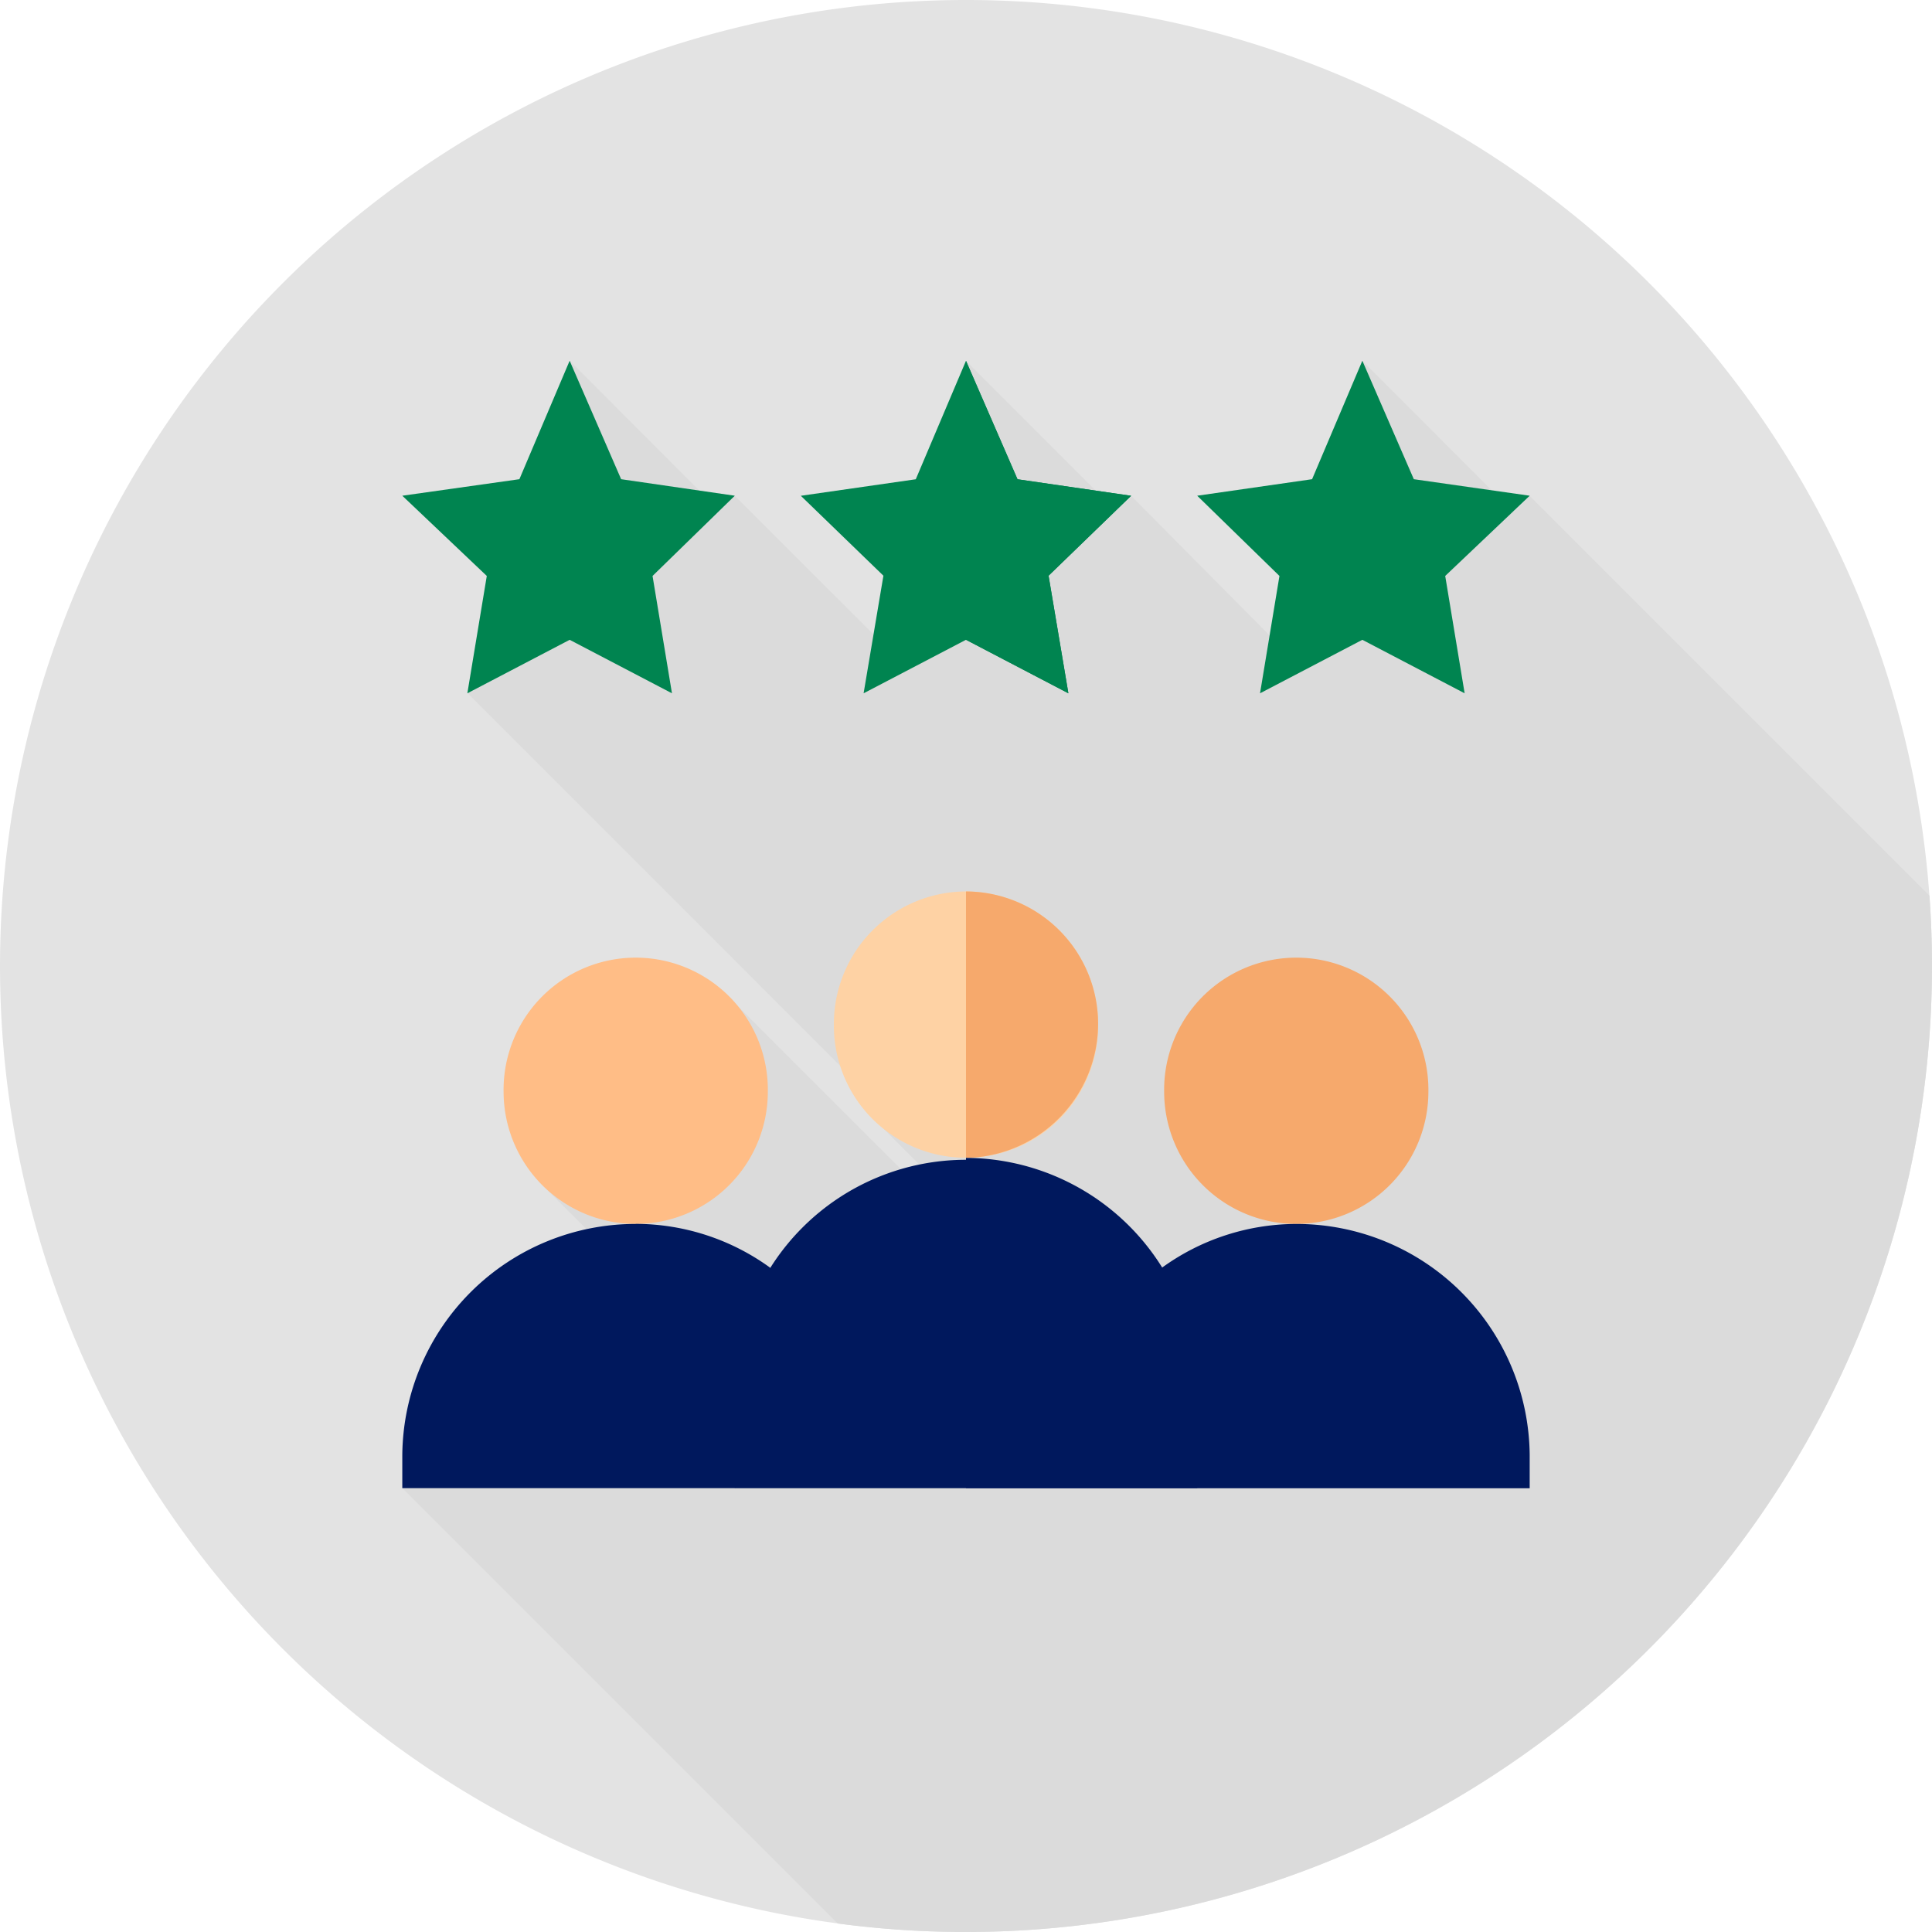 <svg id="user" xmlns="http://www.w3.org/2000/svg" width="123.479" height="123.479" viewBox="0 0 123.479 123.479">
  <path id="Path_1303" data-name="Path 1303" d="M123.479,61.739A61.739,61.739,0,1,1,61.739,0,61.739,61.739,0,0,1,123.479,61.739Zm0,0" fill="#e3e3e3"/>
  <path id="Path_1304" data-name="Path 1304" d="M204.225,129.817l-25.556-25.555-1.034,1.034-9.651-9.652-.976,14.254-3.537,4.723L153.2,104.263l-.964.965-9.577-9.578L141.68,109.9l-3.533,4.638-10.284-10.279-.965.965-9.577-9.578-.975,14.254.7.726-6.253,6.253,26.644,26.645-.625.624,11.469,11.469-.7.774L127.3,136.117,115.339,148.08l5.446,5.446-14.161,14.161,27.826,27.827a61.769,61.769,0,0,0,69.938-61.2c0-1.514-.057-3.014-.164-4.5Zm0,0" transform="translate(-80.91 -72.578)" fill="#dbdbdb"/>
  <path id="Path_1305" data-name="Path 1305" d="M316.959,270.781a8.452,8.452,0,0,1-8.444-8.444,8.445,8.445,0,1,1,16.888,0A8.452,8.452,0,0,1,316.959,270.781Zm0,0" transform="translate(-234.111 -192.556)" fill="#f6a96c"/>
  <path id="Path_1306" data-name="Path 1306" d="M306.745,324.359a14.66,14.66,0,0,0-8.591,2.8l-3.1,7,5.358,7.091h21.25v-2.111A14.9,14.9,0,0,0,306.745,324.359Zm0,0" transform="translate(-223.896 -246.133)" fill="#00185d"/>
  <path id="Path_1307" data-name="Path 1307" d="M117.313,113.45l-6.539,3.418,1.242-7.5-5.4-5.127,7.484-1.056,3.212-7.571,3.291,7.571,7.264,1.056-5.257,5.127,1.241,7.5Zm0,0" transform="translate(-80.904 -72.558)" fill="#008450"/>
  <path id="Path_1308" data-name="Path 1308" d="M228.067,109.352l1.266,7.515-6.544-3.42-6.544,3.42,1.266-7.515-5.278-5.108,7.346-1.056,3.209-7.571,3.293,7.571,7.262,1.056Zm0,0" transform="translate(-161.05 -72.557)" fill="#008450"/>
  <path id="Path_1309" data-name="Path 1309" d="M327.824,113.45l-6.539,3.418,1.241-7.5-5.257-5.127,7.343-1.056,3.212-7.571,3.29,7.571,7.406,1.056-5.4,5.127,1.242,7.5Zm0,0" transform="translate(-240.753 -72.558)" fill="#008450"/>
  <path id="Path_1310" data-name="Path 1310" d="M141.905,270.781a8.452,8.452,0,0,1-8.444-8.444,8.445,8.445,0,1,1,16.888,0A8.452,8.452,0,0,1,141.905,270.781Zm0,0" transform="translate(-101.275 -192.556)" fill="#ffbd86"/>
  <path id="Path_1311" data-name="Path 1311" d="M121.535,324.359a14.9,14.9,0,0,0-14.918,14.776v2.111h21.25l5.236-6.334-2.978-7.759a14.66,14.66,0,0,0-8.591-2.8Zm0,0" transform="translate(-80.905 -246.133)" fill="#00185d"/>
  <path id="Path_1312" data-name="Path 1312" d="M262.544,116.867,256,113.447V95.617l3.293,7.571,7.262,1.056-5.278,5.108Zm0,0" transform="translate(-194.261 -72.557)" fill="#008450"/>
  <path id="Path_1313" data-name="Path 1313" d="M229.432,236.246a8.468,8.468,0,0,0-8.444,8.444,8.445,8.445,0,1,0,16.888,0A8.469,8.469,0,0,0,229.432,236.246Zm0,0" transform="translate(-167.693 -179.271)" fill="#fed2a4"/>
  <path id="Path_1314" data-name="Path 1314" d="M224.284,321.628v6.334H194.731v-6.334a14.777,14.777,0,0,1,29.553,0Zm0,0" transform="translate(-147.768 -232.848)" fill="#00185d"/>
  <path id="Path_1315" data-name="Path 1315" d="M256,253.274V236.246a8.468,8.468,0,0,1,8.444,8.444A8.59,8.59,0,0,1,256,253.274Zm0,0" transform="translate(-194.261 -179.271)" fill="#f6a96c"/>
  <path id="Path_1316" data-name="Path 1316" d="M270.777,321.628v6.333H256v-21.11a14.846,14.846,0,0,1,14.776,14.776Zm0,0" transform="translate(-194.261 -232.848)" fill="#00185d"/>
</svg>

